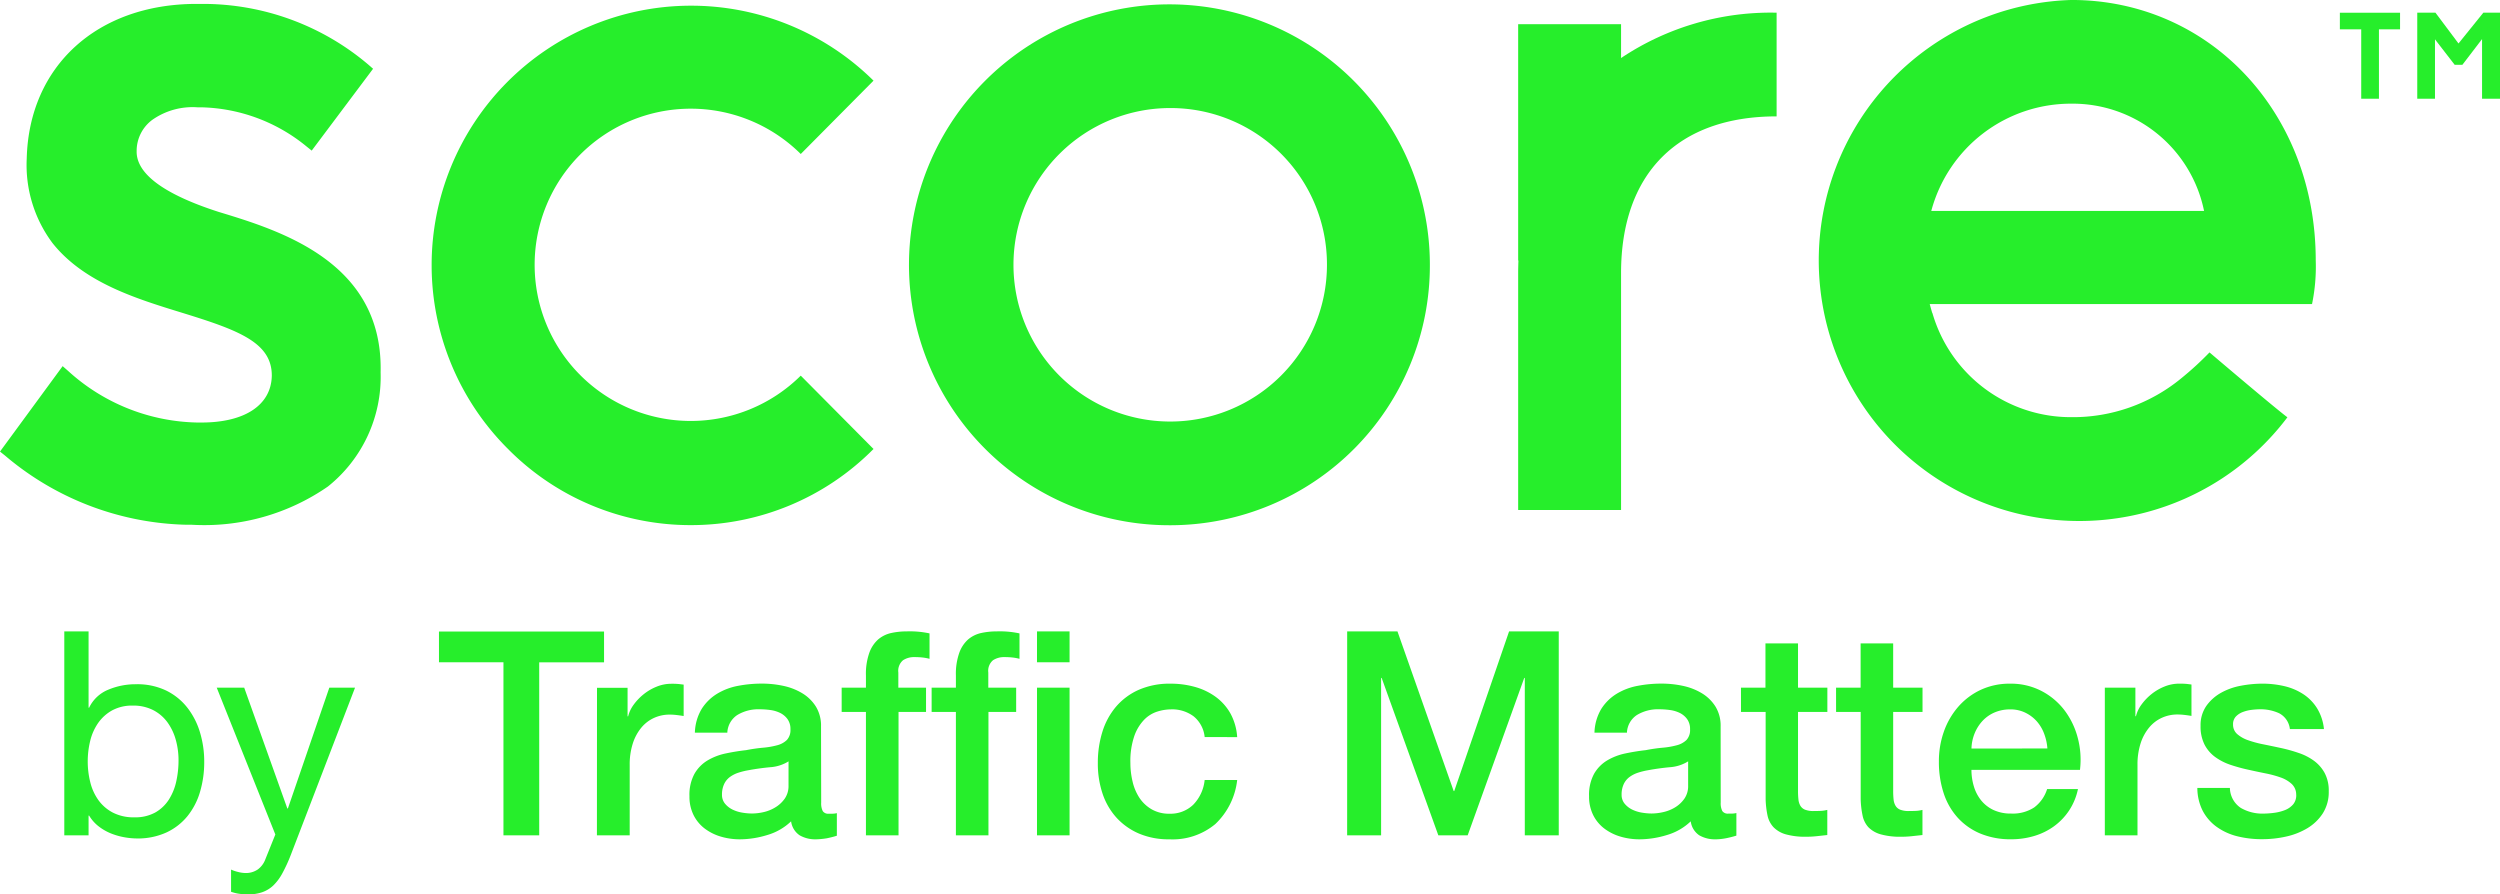 <svg xmlns="http://www.w3.org/2000/svg" width="110.736" height="39.619" viewBox="0 0 110.736 39.619">
  <g id="Group_12346" data-name="Group 12346" transform="translate(-18843 6728)">
    <g id="Component_96" data-name="Component 96" transform="translate(18843 -6728)">
      <g id="Group_323" data-name="Group 323" transform="translate(103.643 0.563)">
        <g id="Group_322" data-name="Group 322">
          <g id="Group_321" data-name="Group 321">
            <g id="Group_320" data-name="Group 320">
              <path id="Path_237" data-name="Path 237" d="M796.162,9314.152v-3.075h-.946v-.736h2.666v.736h-.935v3.075Zm5.352,0v-2.643l-.87,1.138H800.3l-.871-1.127v2.632h-.785v-3.812h.806l1.021,1.364,1.1-1.364h.742v3.812Z" transform="translate(-795.216 -9310.341)" fill="#26ee2b"/>
            </g>
          </g>
        </g>
      </g>
      <g id="Group_324" data-name="Group 324" transform="translate(40.439 0.193)">
        <path id="Path_238" data-name="Path 238" d="M637.513,9332.43a11.536,11.536,0,1,1,11.448-11.536A11.505,11.505,0,0,1,637.513,9332.43Zm0-18.479a6.943,6.943,0,1,0,6.89,6.942A6.925,6.925,0,0,0,637.513,9313.951Z" transform="translate(-626.065 -9309.358)" fill="#26ee2b"/>
      </g>
      <g id="Group_327" data-name="Group 327" transform="translate(19.154 0.198)">
        <g id="Group_326" data-name="Group 326" transform="translate(0)">
          <g id="Group_325" data-name="Group 325">
            <path id="Path_239" data-name="Path 239" d="M580.548,9332.434a11.372,11.372,0,0,1-8.1-3.373,11.492,11.492,0,0,1,16.19-16.314l-3.223,3.248a6.916,6.916,0,1,0,0,9.818l3.223,3.248A11.371,11.371,0,0,1,580.548,9332.434Z" transform="translate(-569.1 -9309.372)" fill="#26ee2b"/>
          </g>
        </g>
      </g>
      <path id="Path_240" data-name="Path 240" d="M702.364,9312.349v-1.5h-4.558v10.47h.012c-.007.185-.012.368-.012.556v10.494h4.558v-10.494c0-4.411,2.511-6.942,6.89-6.942v-4.593A11.914,11.914,0,0,0,702.364,9312.349Z" transform="translate(-630.56 -9309.778)" fill="#26ee2b"/>
      <path id="Path_241" data-name="Path 241" d="M749.681,9325.612a7.548,7.548,0,0,1-4.854,1.712,6.382,6.382,0,0,1-6.156-4.609s-.007,0-.008-.007c-.05-.159-.112-.394-.112-.394h16.934a8.148,8.148,0,0,0,.164-1.933c0-6.577-4.721-11.536-10.822-11.536a11.542,11.542,0,1,0,9.567,18.485c-.591-.44-3.45-2.874-3.45-2.874A14.009,14.009,0,0,1,749.681,9325.612Zm-4.854-12.174a5.942,5.942,0,0,1,5.876,4.751H738.62A6.4,6.4,0,0,1,744.827,9313.438Z" transform="translate(-653.075 -9308.846)" fill="#26ee2b"/>
      <path id="Path_242" data-name="Path 242" d="M526.341,9332.385c-.148,0-.3,0-.451-.007a12.854,12.854,0,0,1-7.827-3.055l-.225-.18,2.775-3.784.244.214a8.735,8.735,0,0,0,5.724,2.284l.179,0c1.921,0,3.086-.771,3.117-2.063.016-1.49-1.5-2.035-3.977-2.8-2.034-.625-4.34-1.335-5.73-3.078a5.77,5.77,0,0,1-1.148-3.749c.1-4.1,3.121-6.853,7.524-6.853.084,0,.168,0,.253,0a11.322,11.322,0,0,1,7.351,2.687l.213.186-2.718,3.625-.24-.192a7.609,7.609,0,0,0-4.67-1.726h-.156a3.1,3.1,0,0,0-2,.559,1.71,1.71,0,0,0-.688,1.379c-.024,1,1.2,1.911,3.625,2.693,2.727.828,7.3,2.216,7.181,7.11a6.214,6.214,0,0,1-2.336,5.057A9.609,9.609,0,0,1,526.341,9332.385Z" transform="translate(-517.838 -9309.141)" fill="#26ee2b"/>
    </g>
    <path id="Path_12744" data-name="Path 12744" d="M.848-9.032V0H1.923V-.873h.025a1.732,1.732,0,0,0,.436.487,2.3,2.3,0,0,0,.55.31,2.986,2.986,0,0,0,.588.164,3.232,3.232,0,0,0,.538.051A3.037,3.037,0,0,0,5.37-.126a2.624,2.624,0,0,0,.936-.727,3.1,3.1,0,0,0,.557-1.082,4.614,4.614,0,0,0,.183-1.316,4.471,4.471,0,0,0-.19-1.316,3.324,3.324,0,0,0-.563-1.094,2.689,2.689,0,0,0-.936-.753,2.95,2.95,0,0,0-1.322-.278,3.116,3.116,0,0,0-1.252.247,1.61,1.61,0,0,0-.835.791H1.923V-9.032Zm5.06,5.705a4.3,4.3,0,0,1-.1.936,2.476,2.476,0,0,1-.329.81,1.729,1.729,0,0,1-.6.569,1.838,1.838,0,0,1-.93.215A2,2,0,0,1,3-1.006a1.842,1.842,0,0,1-.639-.55A2.3,2.3,0,0,1,2-2.347a3.769,3.769,0,0,1-.114-.93,3.792,3.792,0,0,1,.108-.9,2.354,2.354,0,0,1,.348-.791,1.851,1.851,0,0,1,.62-.563,1.847,1.847,0,0,1,.923-.215,1.921,1.921,0,0,1,.9.2A1.8,1.8,0,0,1,5.421-5a2.407,2.407,0,0,1,.367.778A3.344,3.344,0,0,1,5.908-3.327Zm4.971,4.2a6.839,6.839,0,0,1-.373.81,2.213,2.213,0,0,1-.4.538,1.374,1.374,0,0,1-.493.3,1.9,1.9,0,0,1-.626.095,2.868,2.868,0,0,1-.38-.025A1.792,1.792,0,0,1,8.235,2.5V1.518a1.805,1.805,0,0,0,.323.108,1.361,1.361,0,0,0,.31.044.923.923,0,0,0,.55-.158.968.968,0,0,0,.335-.449l.443-1.1L7.6-6.54H8.817l1.91,5.351h.025L12.587-6.54h1.139Zm6.565-9.9h7.312v1.366H21.884V0H20.3V-7.666H17.444Zm7,2.492h1.354v1.265h.025a1.46,1.46,0,0,1,.247-.519,2.4,2.4,0,0,1,.443-.462,2.237,2.237,0,0,1,.576-.335,1.723,1.723,0,0,1,.645-.127,3.129,3.129,0,0,1,.348.013l.2.025v1.391q-.152-.025-.31-.044a2.6,2.6,0,0,0-.31-.019,1.658,1.658,0,0,0-.689.145,1.583,1.583,0,0,0-.563.43,2.108,2.108,0,0,0-.379.7,3.038,3.038,0,0,0-.139.961V0H24.44Zm9.93,5.085a.765.765,0,0,0,.07.379.293.293,0,0,0,.272.114h.152a.945.945,0,0,0,.2-.025v1q-.076.025-.2.057t-.247.057Q34.5.152,34.37.164t-.215.013A1.39,1.39,0,0,1,33.421,0a.882.882,0,0,1-.38-.62,2.55,2.55,0,0,1-1.056.607,4.16,4.16,0,0,1-1.208.19,2.962,2.962,0,0,1-.848-.12A2.224,2.224,0,0,1,29.215-.3a1.7,1.7,0,0,1-.493-.595,1.832,1.832,0,0,1-.183-.841,1.943,1.943,0,0,1,.221-.987,1.64,1.64,0,0,1,.582-.595,2.628,2.628,0,0,1,.81-.31q.449-.095.9-.145a7.4,7.4,0,0,1,.746-.108,3.5,3.5,0,0,0,.626-.108.959.959,0,0,0,.43-.234.644.644,0,0,0,.158-.474.739.739,0,0,0-.133-.455.891.891,0,0,0-.329-.272,1.421,1.421,0,0,0-.436-.127,3.5,3.5,0,0,0-.455-.032,1.811,1.811,0,0,0-1,.253.987.987,0,0,0-.443.784H28.779a2.171,2.171,0,0,1,.3-1.05,2.1,2.1,0,0,1,.677-.67,2.769,2.769,0,0,1,.93-.354,5.536,5.536,0,0,1,1.063-.1,4.477,4.477,0,0,1,.949.1,2.7,2.7,0,0,1,.841.329,1.822,1.822,0,0,1,.6.588,1.614,1.614,0,0,1,.228.879ZM32.928-3.276a1.751,1.751,0,0,1-.81.259q-.481.044-.961.133a3.083,3.083,0,0,0-.443.108,1.334,1.334,0,0,0-.38.19.833.833,0,0,0-.259.316,1.081,1.081,0,0,0-.095.474.605.605,0,0,0,.139.4,1.011,1.011,0,0,0,.335.259,1.552,1.552,0,0,0,.43.133,2.67,2.67,0,0,0,.424.038,2.349,2.349,0,0,0,.519-.063,1.725,1.725,0,0,0,.525-.215,1.382,1.382,0,0,0,.411-.386.976.976,0,0,0,.164-.576ZM35.281-6.54h1.075v-.544a2.789,2.789,0,0,1,.152-1.006,1.429,1.429,0,0,1,.4-.595,1.333,1.333,0,0,1,.576-.278,3.2,3.2,0,0,1,.677-.07,4.129,4.129,0,0,1,1.012.089v1.126a2.064,2.064,0,0,0-.3-.057,3.181,3.181,0,0,0-.373-.019.88.88,0,0,0-.5.139.61.61,0,0,0-.209.544v.67h1.227v1.075H37.8V0H36.356V-5.465H35.281Zm8.653-2.492h1.442v1.366H43.933ZM39.266-6.54h1.075v-.544a2.789,2.789,0,0,1,.152-1.006,1.429,1.429,0,0,1,.4-.595,1.333,1.333,0,0,1,.576-.278,3.2,3.2,0,0,1,.677-.07,4.129,4.129,0,0,1,1.012.089v1.126a2.064,2.064,0,0,0-.3-.057,3.181,3.181,0,0,0-.373-.019.88.88,0,0,0-.5.139.61.61,0,0,0-.209.544v.67H43.01v1.075H41.783V0H40.341V-5.465H39.266Zm4.668,0h1.442V0H43.933Zm7.426,2.188a1.353,1.353,0,0,0-.487-.917,1.589,1.589,0,0,0-1.006-.31,2.074,2.074,0,0,0-.595.095,1.411,1.411,0,0,0-.582.354,1.986,1.986,0,0,0-.443.721A3.433,3.433,0,0,0,48.07-3.2a3.537,3.537,0,0,0,.095.81,2.213,2.213,0,0,0,.3.721,1.644,1.644,0,0,0,.538.512,1.53,1.53,0,0,0,.8.2,1.451,1.451,0,0,0,1.044-.392,1.823,1.823,0,0,0,.512-1.1H52.8A3.168,3.168,0,0,1,51.833-.5,2.953,2.953,0,0,1,49.8.177a3.343,3.343,0,0,1-1.36-.259,2.882,2.882,0,0,1-.993-.708,3.008,3.008,0,0,1-.614-1.069A4.177,4.177,0,0,1,46.628-3.2a4.581,4.581,0,0,1,.2-1.379,3.158,3.158,0,0,1,.607-1.12,2.841,2.841,0,0,1,1.006-.746,3.394,3.394,0,0,1,1.41-.272,3.942,3.942,0,0,1,1.082.145,2.849,2.849,0,0,1,.911.436A2.323,2.323,0,0,1,52.5-5.4a2.512,2.512,0,0,1,.3,1.05Zm6.312-4.68H59.9L62.39-1.961h.025l2.429-7.071h2.2V0H65.54V-6.97h-.025L63.01,0h-1.3L59.2-6.97h-.025V0H57.671ZM74.218-1.455a.765.765,0,0,0,.07.379.293.293,0,0,0,.272.114h.152a.945.945,0,0,0,.2-.025v1q-.076.025-.2.057t-.247.057q-.126.025-.253.038T74,.177A1.39,1.39,0,0,1,73.269,0a.882.882,0,0,1-.379-.62,2.55,2.55,0,0,1-1.056.607,4.16,4.16,0,0,1-1.208.19,2.962,2.962,0,0,1-.848-.12A2.224,2.224,0,0,1,69.063-.3a1.7,1.7,0,0,1-.493-.595,1.832,1.832,0,0,1-.183-.841,1.943,1.943,0,0,1,.221-.987,1.64,1.64,0,0,1,.582-.595,2.628,2.628,0,0,1,.81-.31q.449-.095.9-.145a7.4,7.4,0,0,1,.746-.108,3.5,3.5,0,0,0,.626-.108.959.959,0,0,0,.43-.234.644.644,0,0,0,.158-.474.739.739,0,0,0-.133-.455.891.891,0,0,0-.329-.272,1.421,1.421,0,0,0-.436-.127,3.5,3.5,0,0,0-.455-.032,1.811,1.811,0,0,0-1,.253.987.987,0,0,0-.443.784H68.626a2.171,2.171,0,0,1,.3-1.05,2.1,2.1,0,0,1,.677-.67,2.769,2.769,0,0,1,.93-.354,5.536,5.536,0,0,1,1.063-.1,4.477,4.477,0,0,1,.949.1,2.7,2.7,0,0,1,.841.329,1.822,1.822,0,0,1,.6.588,1.614,1.614,0,0,1,.228.879ZM72.775-3.276a1.751,1.751,0,0,1-.81.259q-.481.044-.961.133a3.082,3.082,0,0,0-.443.108,1.333,1.333,0,0,0-.379.19.833.833,0,0,0-.259.316,1.081,1.081,0,0,0-.095.474.605.605,0,0,0,.139.4,1.011,1.011,0,0,0,.335.259,1.552,1.552,0,0,0,.43.133,2.67,2.67,0,0,0,.424.038,2.349,2.349,0,0,0,.519-.063A1.725,1.725,0,0,0,72.2-1.24a1.382,1.382,0,0,0,.411-.386.976.976,0,0,0,.164-.576Zm2.34-3.264H76.2V-8.5h1.442V-6.54h1.3v1.075h-1.3v3.491a3.483,3.483,0,0,0,.019.392.677.677,0,0,0,.089.278.423.423,0,0,0,.209.171,1.027,1.027,0,0,0,.38.057q.152,0,.3-.006a1.508,1.508,0,0,0,.3-.044V-.013l-.468.051a4.237,4.237,0,0,1-.468.025A3.192,3.192,0,0,1,77.1-.044a1.224,1.224,0,0,1-.544-.316,1.091,1.091,0,0,1-.266-.525,3.951,3.951,0,0,1-.082-.721V-5.465H75.116Zm4.212,0h1.088V-8.5h1.442V-6.54h1.3v1.075h-1.3v3.491a3.483,3.483,0,0,0,.019.392.677.677,0,0,0,.089.278.423.423,0,0,0,.209.171,1.027,1.027,0,0,0,.38.057q.152,0,.3-.006a1.508,1.508,0,0,0,.3-.044V-.013l-.468.051a4.237,4.237,0,0,1-.468.025,3.192,3.192,0,0,1-.917-.108,1.224,1.224,0,0,1-.544-.316A1.091,1.091,0,0,1,80.5-.885a3.951,3.951,0,0,1-.082-.721V-5.465H79.328Zm9.361,2.694a2.326,2.326,0,0,0-.145-.658,1.753,1.753,0,0,0-.329-.55,1.629,1.629,0,0,0-.506-.379,1.491,1.491,0,0,0-.664-.145,1.733,1.733,0,0,0-.689.133,1.577,1.577,0,0,0-.531.367,1.814,1.814,0,0,0-.354.55,1.92,1.92,0,0,0-.145.683ZM85.324-2.9a2.512,2.512,0,0,0,.108.734,1.808,1.808,0,0,0,.323.62,1.555,1.555,0,0,0,.544.424,1.8,1.8,0,0,0,.784.158A1.732,1.732,0,0,0,88.1-1.233a1.608,1.608,0,0,0,.576-.816h1.366a2.719,2.719,0,0,1-.392.949,2.728,2.728,0,0,1-.67.7,2.894,2.894,0,0,1-.879.43,3.539,3.539,0,0,1-1.018.145,3.463,3.463,0,0,1-1.366-.253,2.824,2.824,0,0,1-1.006-.708,3.006,3.006,0,0,1-.62-1.088,4.419,4.419,0,0,1-.209-1.391A3.937,3.937,0,0,1,84.1-4.586a3.384,3.384,0,0,1,.632-1.1,3.025,3.025,0,0,1,.993-.753,3.012,3.012,0,0,1,1.316-.278,2.931,2.931,0,0,1,1.385.323,3.04,3.04,0,0,1,1.018.854,3.457,3.457,0,0,1,.588,1.221A3.742,3.742,0,0,1,90.131-2.9ZM91.232-6.54h1.354v1.265h.025a1.46,1.46,0,0,1,.247-.519,2.4,2.4,0,0,1,.443-.462,2.237,2.237,0,0,1,.576-.335,1.723,1.723,0,0,1,.645-.127,3.129,3.129,0,0,1,.348.013l.2.025v1.391q-.152-.025-.31-.044a2.6,2.6,0,0,0-.31-.019,1.657,1.657,0,0,0-.689.145,1.583,1.583,0,0,0-.563.43,2.108,2.108,0,0,0-.38.7,3.038,3.038,0,0,0-.139.961V0H91.232ZM96.772-2.1a1.086,1.086,0,0,0,.481.885,1.892,1.892,0,0,0,1,.253,3.859,3.859,0,0,0,.462-.032,2.009,2.009,0,0,0,.487-.12.916.916,0,0,0,.373-.259.623.623,0,0,0,.133-.449.637.637,0,0,0-.2-.455,1.4,1.4,0,0,0-.487-.285,4.719,4.719,0,0,0-.677-.183q-.379-.076-.772-.164a7.243,7.243,0,0,1-.778-.215,2.511,2.511,0,0,1-.67-.342,1.578,1.578,0,0,1-.474-.55,1.758,1.758,0,0,1-.177-.829,1.487,1.487,0,0,1,.259-.892,1.988,1.988,0,0,1,.658-.582,2.864,2.864,0,0,1,.885-.31,5.2,5.2,0,0,1,.93-.089,4.254,4.254,0,0,1,.968.108,2.63,2.63,0,0,1,.835.348,2.043,2.043,0,0,1,.62.626,2.167,2.167,0,0,1,.31.93H99.429a.9.9,0,0,0-.474-.7,1.969,1.969,0,0,0-.854-.177,3.055,3.055,0,0,0-.361.025,1.667,1.667,0,0,0-.392.095.825.825,0,0,0-.31.2.484.484,0,0,0-.126.348.55.55,0,0,0,.183.43,1.452,1.452,0,0,0,.481.272,4.719,4.719,0,0,0,.677.183q.379.076.784.164t.772.215a2.488,2.488,0,0,1,.677.342,1.66,1.66,0,0,1,.481.544,1.642,1.642,0,0,1,.183.81,1.759,1.759,0,0,1-.266.987,2.1,2.1,0,0,1-.689.658,3.136,3.136,0,0,1-.942.367,4.769,4.769,0,0,1-1.025.114A4.459,4.459,0,0,1,97.082.038a2.668,2.668,0,0,1-.911-.424,2.047,2.047,0,0,1-.607-.708A2.253,2.253,0,0,1,95.33-2.1Z" transform="translate(18845 -6691)" fill="#26ee2b"/>
  </g>
</svg>
